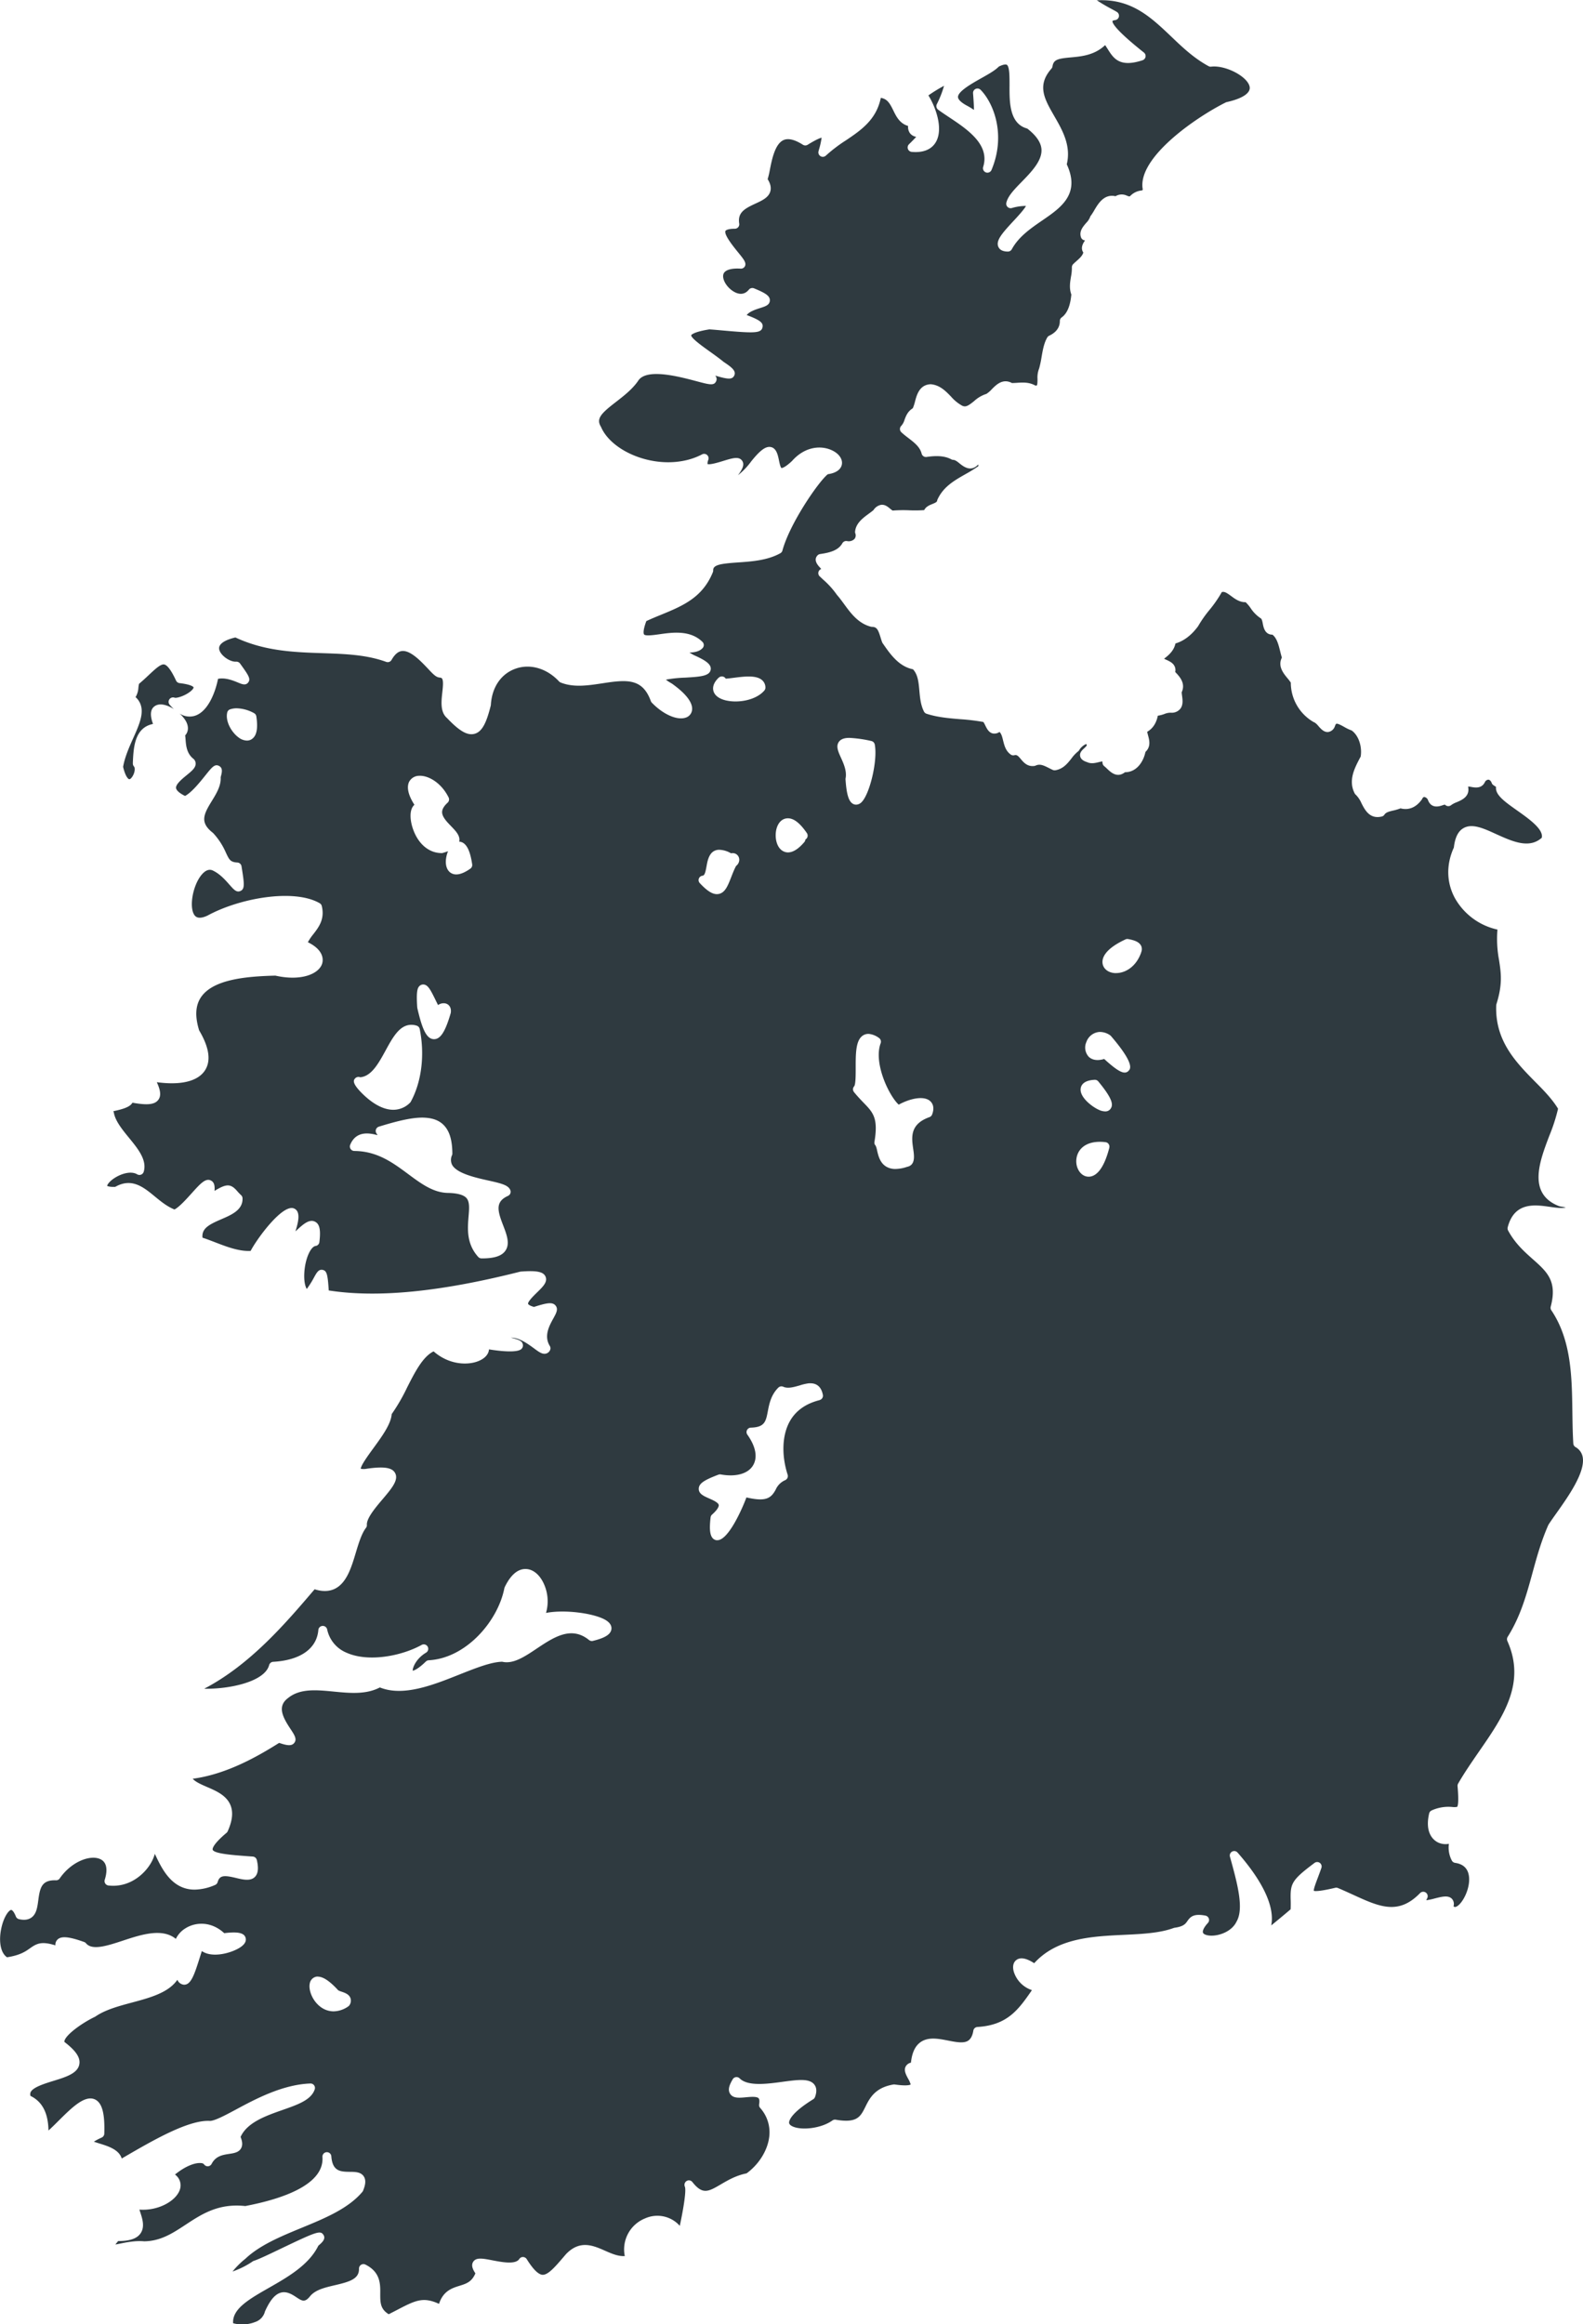 <svg id="Ebene_1" data-name="Ebene 1" xmlns="http://www.w3.org/2000/svg" viewBox="0 0 744.82 1093.24"><defs><style>.cls-1{fill:#2f3a40;}</style></defs><title>map-ie-01</title><path class="cls-1" d="M908.66,753.12c2-7.31,4.09-14.87,7.4-22.38l.15-.28c1-1.55,2.28-3.35,3.76-5.44,5.47-7.71,13.75-19.37,12.26-26.49a6.74,6.74,0,0,0-3.38-4.53,2.1,2.1,0,0,1-1-1.66c-.3-4.92-.37-10-.44-14.87-.23-16.6-.47-33.76-9.9-47.8a2.09,2.09,0,0,1-.29-1.7c3.18-12-1.69-16.35-8.42-22.32-3.93-3.49-8.39-7.44-11.64-13.52a2.08,2.08,0,0,1-.17-1.51c3.14-12,12.78-10.61,19.82-9.6,2.9.41,5.67.81,7.48.28-.42-.1-.94-.19-1.47-.27s-.94-.15-1.35-.24a1.58,1.58,0,0,1-.31-.09c-15-5.83-9.21-21-4.59-33.13a82.13,82.13,0,0,0,4.1-12.7c-2.81-4.64-6.84-8.73-11.09-13-8.73-8.89-18.63-19-18-35.62a2,2,0,0,1,.09-.54c3-9.52,2.16-14.73,1.24-20.76a53.53,53.53,0,0,1-.75-14.34,30.47,30.47,0,0,1-20-14.76c-4-7.34-4.19-15.79-.51-23.84.53-4.68,2-7.66,4.5-9.1,4.07-2.34,9.31,0,15.39,2.79,7.65,3.46,15.55,7.05,21.47,1.72.92-4-6.07-8.92-11.72-12.92-5.21-3.69-9.32-6.6-9.79-9.87a4.28,4.28,0,0,1,0-1.13l-1.21-.8a2,2,0,0,1-.82-1c-.34-.94-.92-1.54-1.56-1.6a1.93,1.93,0,0,0-1.65,1.13c-1.51,3.18-4.68,2.61-6.39,2.3a8.39,8.39,0,0,0-1.51-.19.93.93,0,0,1,0,.13c.92,4.58-3,6.22-5.34,7.22a11,11,0,0,0-2.62,1.36,2.06,2.06,0,0,1-1.6.49,2.11,2.11,0,0,1-1.35-.71,7.67,7.67,0,0,0-1.2.34c-1.45.48-5.26,1.74-6.83-2.62a2.31,2.31,0,0,0-1.69-1.31h0c-.46,0-.81.5-1,.92a1.61,1.61,0,0,1-.17.28c-2.65,3.72-6.19,5.17-10,4.15a22.69,22.69,0,0,1-3.32,1c-2.18.5-3.55.88-4.25,1.95a2,2,0,0,1-1.26.89c-5.63,1.36-7.9-3-9.56-6.26a12.63,12.63,0,0,0-2.62-3.93,2.34,2.34,0,0,1-.55-.66c-3.13-6-.11-11.78,2.31-16.42l.49-.92c.71-4.16-.66-9.73-4.25-12.29a19.37,19.37,0,0,1-3.4-1.61c-1.12-.62-3.19-1.79-3.82-1.53-.11.05-.39.34-.64,1.12a1.27,1.27,0,0,1-.13.32,3.9,3.9,0,0,1-2.94,2.41c-2,.26-3.44-1.35-4.7-2.77a8.36,8.36,0,0,0-1.73-1.66,4.07,4.07,0,0,1-.44-.18,21.4,21.4,0,0,1-10.82-18.59,21,21,0,0,0-1.6-2.11c-1.88-2.28-4.64-5.65-2.61-9.66-.29-.94-.53-1.92-.77-2.88-.77-3.1-1.57-6.31-3.66-7.91h0c-3.54,0-4.2-3.43-4.53-5.14-.21-1.11-.44-2.27-1-2.57a16.52,16.52,0,0,1-4.73-4.78,17.08,17.08,0,0,0-2.38-2.8c-2.72.12-5-1.54-6.8-2.89-2.1-1.54-3.22-2.22-4.39-1.84a58.17,58.17,0,0,1-5.81,8.4,55.26,55.26,0,0,0-5.27,7.52,1.67,1.67,0,0,1-.16.24c-3.1,4.18-6.65,6.85-10.57,8-.66,3.24-2.93,5.35-5.35,7.17.32.17.72.35,1,.48,1.53.69,3.42,1.54,4.11,3.46a4.15,4.15,0,0,1,.13,2.3l0,0c1.91,2,5.05,5.22,3.05,9.53a15.79,15.79,0,0,0,.17,1.64c.26,1.93.59,4.34-.82,6.14a5.15,5.15,0,0,1-3.66,1.85,1.85,1.85,0,0,1-.47,0,7.59,7.59,0,0,0-3.39.61,15.18,15.18,0,0,1-3.06.79c-.84,4.24-3,6.43-5,7.56.09.53.25,1.12.41,1.73.58,2.13,1.44,5.26-1.23,7.74-1,4.86-4.33,9.55-9.54,9.55h-.08c-3.72,2.92-6.71,0-8.36-1.56a18.67,18.67,0,0,0-1.39-1.26,2.1,2.1,0,0,1-.83-1.54,4.31,4.31,0,0,0-.09-.7,12,12,0,0,0-1.64.32c-1.64.4-3.66.9-5.53,0-1-.31-2.85-1-3.25-2.71s.89-2.89,1.82-3.75c.49-.45,1.3-1.2,1.3-1.57a1.4,1.4,0,0,0-.22-.44c-.5-.06-2.5,1.28-3.3,2.74a2.34,2.34,0,0,1-.6.69,16.71,16.71,0,0,0-3.07,3.27c-1.84,2.33-3.93,5-7.62,5.59a2.18,2.18,0,0,1-1.21-.16c-.6-.27-1.19-.57-1.78-.87-2.68-1.35-4.29-2.07-6.29-1.16a2.43,2.43,0,0,1-.6.17c-3.3.44-5.09-1.72-6.4-3.28s-1.86-2.05-3-1.77a2.06,2.06,0,0,1-1.72-.33c-2.42-1.75-3-4.33-3.59-6.62-.45-1.87-.8-3.14-1.68-4a4.17,4.17,0,0,1-3,.74c-2-.35-2.94-2.26-3.69-3.79a14.54,14.54,0,0,0-.89-1.63,97.29,97.29,0,0,0-10.86-1.31c-5.3-.44-10.77-.89-15.87-2.56a2.11,2.11,0,0,1-1.21-1c-1.59-3.12-1.89-6.58-2.19-9.92-.35-3.85-.67-7.49-3-10-6.59-1.31-10.61-7-13.86-11.68l-.4-.57a2,2,0,0,1-.24-.45c-.29-.74-.53-1.53-.77-2.32-1.1-3.57-1.73-4.92-4-4.93a3,3,0,0,1-.52-.07c-6-1.55-9.54-6.43-12.69-10.74-1.1-1.5-2.14-2.92-3.25-4.18l-.18-.24a40.13,40.13,0,0,0-6.41-7.05l-1.4-1.33A2.08,2.08,0,0,1,574,281c-.21-.24-.45-.51-.63-.7-.95-1-3.19-3.48-1.14-5.68a2.13,2.13,0,0,1,1.23-.64c5-.71,8.65-1.85,10.48-5.1a2.09,2.09,0,0,1,2.19-1,3.82,3.82,0,0,0,3.5-1,2.63,2.63,0,0,0,.38-2.66,2,2,0,0,1-.09-.85c.41-3.94,3.66-6.32,6.53-8.43.77-.56,1.5-1.1,2.12-1.63a5.48,5.48,0,0,1,3.52-2.47c1.83-.25,3.18.86,4.26,1.76a12.44,12.44,0,0,0,1.23.93,64,64,0,0,1,7.81-.13,61.15,61.15,0,0,0,7.06-.09c.75-1.64,2.65-2.4,3.81-2.86,1.52-.61,2.17-1,2.25-1.51a1.68,1.68,0,0,1,.17-.59c2.75-6.05,8-9,13.12-11.92a66.43,66.43,0,0,0,5.7-3.5,1.72,1.72,0,0,1,.37-.22,1.9,1.9,0,0,0,0-.86c-3.48,3.73-6.89,1-8.73-.44-1-.84-2.12-1.7-3-1.72a2.2,2.2,0,0,1-.91-.24c-3.69-2-8.18-1.63-11.68-1.14a2.09,2.09,0,0,1-2.32-1.56c-.79-3.15-3.41-5.16-6.17-7.29-1.14-.87-2.32-1.78-3.4-2.79a2.09,2.09,0,0,1,0-3,7.45,7.45,0,0,0,1.53-2.85c.66-1.77,1.47-3.94,3.88-5.41a19.24,19.24,0,0,0,1-3c.83-3.2,2.09-8,7.25-8.29a1.5,1.5,0,0,1,.3,0c4.24.39,7,3.28,9.47,5.83a19.33,19.33,0,0,0,4.41,3.78.82.82,0,0,1,.2.12c2,1.34,3.22.61,6.23-1.82a15.37,15.37,0,0,1,5.77-3.38,13,13,0,0,0,2.57-2.22c2.06-2.08,5.13-5.19,9.47-2.89.74,0,1.51-.05,2.32-.1,2.71-.18,5.77-.38,8.69,1.3.53,0,.68-.08.68-.09.31-.28.32-2.08.32-3a11.48,11.48,0,0,1,.78-5,48.92,48.92,0,0,0,1.12-5.29c.56-3.27,1.15-6.65,2.7-9.26a2.09,2.09,0,0,1,.91-.83c2.31-1.07,5-3.14,5-6.87a2.07,2.07,0,0,1,.87-1.73c3.29-2.36,4.19-7.15,4.54-10.76-1.08-2.9-.6-5.81-.17-8.4a20.73,20.73,0,0,0,.42-4.31,2.12,2.12,0,0,1,.61-1.58c.51-.51,1.05-1,1.58-1.46,1.49-1.33,2.72-2.41,3.2-4-1.53-2.19,0-4.54.67-5.5l.12-.18-.4-.1a2.11,2.11,0,0,1-1.48-1.36c-1-2.84.92-5,2.43-6.79a8.27,8.27,0,0,0,1.78-2.6,2,2,0,0,1,.36-.74,25.29,25.29,0,0,0,1.67-2.61c1.87-3.15,4.62-7.82,10-6.61a5.59,5.59,0,0,1,5.36-.25c1.25.46,1.26.44,1.69,0l.22-.21a8.58,8.58,0,0,1,5.16-2.25l.41-.33c-2.94-14.78,24.66-33.89,39-41.06a1.84,1.84,0,0,1,.48-.17c7.35-1.64,11.28-4.24,10.79-7.14-.82-4.82-11.32-10.34-18.1-9.53a2,2,0,0,1-1.24-.24c-6.83-3.68-12.33-8.9-17.65-14-9.48-9-18.44-17.5-34-17h-.95a79.84,79.84,0,0,0,7,4.13c1.09.59,2,1.08,2.47,1.39a2.08,2.08,0,0,1-.79,3.83,2.64,2.64,0,0,0-1.3.42c-.12,1,1.57,4.32,14.81,14.84a2.09,2.09,0,0,1-.65,3.62c-10.83,3.57-13.67-.93-16.4-5.28-.39-.61-.78-1.23-1.2-1.84-5,4.77-11.17,5.33-16.26,5.79-5.92.54-8,1-8.5,4.18a2.06,2.06,0,0,1-.49,1.08c-7,7.94-3.3,14.3,1.34,22.36,3.75,6.51,8,13.86,5.86,22.66C696,104.66,686.85,111,678,117.06c-5.46,3.75-11.11,7.63-14.34,13.55a2.08,2.08,0,0,1-1.84,1.09h0c-2.35,0-3.86-.76-4.5-2.24-1.25-2.9,1.69-6.27,7-12,2-2.14,5.15-5.55,6-7.22a23.71,23.71,0,0,0-6.69,1,2.08,2.08,0,0,1-2.54-2.49c.72-3.18,3.73-6.26,7.21-9.83,4.56-4.67,9.72-10,9.31-15.38-.25-3.21-2.5-6.47-6.7-9.7-8.44-2.23-8.37-12.61-8.32-20.23,0-3.77.06-8.93-1.29-9.76-.22-.13-1.13-.45-3.76.85-1.76,1.82-4.81,3.53-8.31,5.5-4.35,2.45-10.92,6.15-10.89,8.81,0,1.17,1.51,2.62,4.23,4.08a29.87,29.87,0,0,1,3.28,2c0-2.17-.27-5.8-.43-7.82a2.09,2.09,0,0,1,3.57-1.63c5.91,6,12.14,20.92,5.11,37.7a2.09,2.09,0,0,1-3.92-1.43c3.31-10.57-7.52-17.75-16.22-23.52-1.8-1.2-3.5-2.32-4.95-3.41a2.08,2.08,0,0,1-.65-2.56,47.74,47.74,0,0,0,3.41-8.68,70,70,0,0,0-7.35,4.51c3.4,5.48,7.07,15.5,3.6,21.79-1.39,2.52-4.5,5.4-11.47,4.78a2.1,2.1,0,0,1-1.28-3.58c1.64-1.6,2.71-2.72,3.41-3.5a4.57,4.57,0,0,1-3-1.79,5,5,0,0,1-.81-3.33c-4-1.15-5.63-4.55-7-7.36-1.62-3.29-2.79-5.36-5.85-5.85-2.11,10.34-9.39,15.26-16.44,20a70.09,70.09,0,0,0-9.4,7.16,2.11,2.11,0,0,1-2.52.28,2.09,2.09,0,0,1-.94-2.34l.17-.65a37.39,37.39,0,0,0,1.28-5.72c-.8.19-2.63.89-6.56,3.33a2.11,2.11,0,0,1-2.23,0c-3.81-2.43-6.86-3.18-9.06-2.23-4.11,1.76-5.57,9.25-6.54,14.21a39,39,0,0,1-1,4.21c1.3,2.07,1.72,3.91,1.29,5.6-.77,3-3.82,4.39-7,5.87-5.3,2.44-8.46,4.29-7.67,9.43a2.09,2.09,0,0,1-2.07,2.41c-3.79,0-4.34.94-4.39,1-.85,1.78,3.85,7.53,5.85,10,2.3,2.82,3.32,4.12,3.5,5.39a2.09,2.09,0,0,1-2.2,2.38c-4.63-.29-7.6.69-8.15,2.67-.7,2.52,1.88,6.58,5.3,8.35,1.85,1,4.52,1.53,6.7-1.14a2.11,2.11,0,0,1,2.42-.62c5.22,2.15,7.53,3.48,7.45,5.69s-2.18,2.81-4.6,3.59c-2.15.69-4.93,1.58-6.29,3.28,6.33,2.37,7.91,3.67,7.44,5.78-.62,2.84-3.89,2.81-18.86,1.47-2.31-.21-4.46-.4-6.13-.51-7.91,1.25-8.56,2.75-8.56,2.76-.07,1.36,5.3,5.2,8.5,7.49,2.26,1.61,4.59,3.28,6.81,5.08,3.68,2.45,6,4.22,4.93,6.41-.91,1.85-2.71,1.89-8.95,0a2.39,2.39,0,0,1,.42,2.7c-1,2.13-3.07,1.58-9.23-.06-8.3-2.2-23.74-6.31-27.5-.1l-.08.12c-2.77,3.94-6.79,7-10.34,9.77-6.82,5.25-9.37,7.77-7.09,11.54,0,.08.09.17.13.25,2.54,5.88,9.09,11.15,17.51,14.11,10.37,3.65,21.59,3.17,30-1.27a2.09,2.09,0,0,1,2.95,2.54,4.59,4.59,0,0,0-.38,2c1.13.47,5.42-.85,7.5-1.49,4.27-1.31,7.35-2.25,8.82,0,1.12,1.69.25,3.77-2,6.76a33.5,33.5,0,0,0,6.11-6.35l.1-.14c4.34-5.43,7-7.32,9.41-6.73s3.13,3.51,3.64,6.07c.23,1.12.7,3.45,1.22,3.76,0,0,1.24.18,4.94-3.3,6.44-7.27,14.19-7.27,18.88-5,3.2,1.51,5,4.08,4.6,6.54-.24,1.44-1.42,3.92-6.62,4.67-4.17,3.24-17.87,23-21.36,35.89a2,2,0,0,1-1,1.28c-6,3.36-13.44,3.88-20,4.33-8,.56-11.68,1.1-11.58,3.72a2.11,2.11,0,0,1-.15.86c-4.86,12-14.3,15.88-24.3,20-2.29.93-4.64,1.9-7,3-1.84,4.91-1.22,6.08-1.07,6.28.67.84,4.47.3,7.25-.09,6.11-.87,14.48-2.05,20.22,3.59a2.09,2.09,0,0,1,.09,2.89c-1.47,1.64-3.87,2.07-6.22,2.13l2,1.17c5.43,2.4,8.47,4.31,8,6.92-.55,3-4.89,3.29-12.07,3.71a59.53,59.53,0,0,0-9,.95,19.35,19.35,0,0,0,2.67,1.75l.17.11c6.73,4.78,10,9.13,9.45,12.58a4.3,4.3,0,0,1-3.13,3.47c-4.06,1.27-10.56-1.65-15.8-7.11a2,2,0,0,1-.45-.73c-3.9-10.72-11.18-10.16-22.73-8.36-6.65,1-13.52,2.11-19.7-.37a2,2,0,0,1-.75-.51c-5.73-6.15-13.57-8.44-20.45-6s-11.14,8.78-11.63,17a2.63,2.63,0,0,1-.06.39c-1.88,7.44-3.82,12.26-7.65,13.26-3.34.87-7.08-1.27-12.91-7.41-3.25-2.82-2.71-7.74-2.23-12.09.28-2.5.62-5.61-.18-6.57-.08-.09-.3-.36-1.16-.41-1.61-.15-3-1.58-5.42-4.18-3.31-3.49-8.28-8.78-12.3-8.28-1.74.21-3.36,1.61-4.81,4.16a2.08,2.08,0,0,1-2.53.94c-9.32-3.4-19.38-3.74-30-4.1-13.34-.45-27.12-.92-40.95-7.39-5.17,1.2-8,3.18-7.64,5.45.38,2.8,4.91,6.12,8,5.94a2.1,2.1,0,0,1,1.83.87c3.88,5.39,5.18,7.2,3.82,8.93-1.19,1.51-2.87.82-4.82,0-2.28-.93-5.95-2.43-9.36-1.72-1.48,7.3-5.16,15.8-11.18,17.45a8.62,8.62,0,0,1-6.93-1.14,14.6,14.6,0,0,1,2.87,3.38c1.52,2.6,1.4,5.12-.23,6.92.09.56.14,1.18.19,1.89.21,2.79.49,6.61,3.74,9.15a2.42,2.42,0,0,1,.32.32,3,3,0,0,1,.68,2.2c-.19,1.84-1.87,3.22-4.21,5.13-2.09,1.71-5.25,4.29-5,6.08.15,1.11,1.67,2.44,4.22,3.7,3.13-1.65,6.94-6.4,9.53-9.62,3.14-3.92,4.44-5.54,6.44-4.52s1.36,3.23.8,5.33c.23,4-2,7.66-4.16,11.17-3.87,6.29-5.75,10.08.4,14.91a1.64,1.64,0,0,1,.24.21,32.67,32.67,0,0,1,6,9.24c1.55,3.29,2.07,4.4,5.37,4.59a2.09,2.09,0,0,1,1.95,1.75c1.34,8.23,1.63,10.65-.46,11.62-1.85.87-3.15-.63-5-2.71s-4.38-5.06-7.66-6.71c-.74-.4-2.79-1.52-5.55,1.69-4.29,5-6.15,15.58-3.39,19.21,1.11,1.45,3.16,1.48,6.1.09,15.2-8.28,40.66-12.74,52.73-5.81a2.07,2.07,0,0,1,1,1.32c1.49,6.17-1.41,9.95-4,13.29a24.08,24.08,0,0,0-2.54,3.75c7.9,3.87,7.16,8.62,6.71,10.07-1.51,4.8-9.72,8.39-22,5.64-14,.34-29,1.8-34.8,9.86-2.81,3.93-3.16,9.13-1.07,15.89,4.84,8.17,5.7,14.6,2.54,19.11-3.45,4.93-11.35,6.76-22.46,5.26,1.57,3.43,2.24,6.26.7,8.31-1.67,2.21-5.05,2.62-12.16,1.34-1.13,2-4.32,3-9,4a2.09,2.09,0,0,1,.25.7c.7,3.94,4,8,7.17,11.86,4.18,5.12,8.51,10.41,6.88,15.92a2.1,2.1,0,0,1-3.07,1.21c-2.9-1.71-7.27-.31-10.14,1.41s-3.91,3.4-4,4c.23.15,1.15.6,3.8.49,7.76-4.43,13.29.11,18.63,4.5,2.85,2.34,5.79,4.76,9.27,6.14,2.3-1.24,5.46-4.74,8.05-7.61,4.11-4.57,6.6-7.32,9.12-6,1.46.75,1.87,2.35,1.65,4.86,5.48-3.34,7.51-3.52,10.59,0a23.89,23.89,0,0,0,1.91,2,2.09,2.09,0,0,1,.68,1.44c.24,5.49-5.15,7.81-9.91,9.86-5.76,2.49-9.41,4.32-8.92,8.72,1.62.49,3.47,1.22,5.54,2,5.18,2,11.56,4.55,17.11,4.2,3.22-6.12,15-22,20.29-20,3.21,1.22,2.39,5.8.78,10.82l.58-.53c2.92-2.68,5.94-5.46,8.69-4,2.13,1.1,2.71,3.88,2,9.58a2.1,2.1,0,0,1-1.8,1.82c-2.22.29-4.95,5.85-5.3,12.86-.18,3.76.44,6.2,1.17,7.36a43.19,43.19,0,0,0,3.45-5.49c1.25-2.26,2.16-3.9,4.09-3.47s2.32,2.3,2.8,9.66c23,3.57,52.44.67,90-8.82a2,2,0,0,1,.35-.06c7.46-.57,10.61.06,11.63,2.32,1.14,2.52-1.24,4.84-4,7.52-1.33,1.3-4.46,4.34-4.18,5.36.06.21.67.84,2.77,1.43,6.21-2,8.72-2.37,10.14-.66s.26,3.68-1,6c-1.93,3.49-4.59,8.28-1.71,13a2.06,2.06,0,0,1,.11,2,2.83,2.83,0,0,1-1.88,1.6c-1.73.44-3.32-.73-5.71-2.5-3.59-2.65-7.15-5-10.84-5h0c5,1.19,5.25,2.06,5.56,2.91a2.28,2.28,0,0,1-.47,2.31c-1.75,2-9.83,1.21-15.38.3a5.65,5.65,0,0,1-.09.68c-.5,2.33-2.73,4.24-6.11,5.26-5,1.5-13,1-19.86-5-5.08,2.47-8.81,9.8-12.42,16.91a86.54,86.54,0,0,1-7.29,12.59c-.34,4.72-4.58,10.51-8.68,16.13-2.34,3.2-5.82,8-5.88,9.58a7,7,0,0,0,2.75,0c8.06-1.17,12-.6,13.4,2,1.8,3.24-1.57,7.24-5.84,12.29-3.4,4-7.62,9-7.43,12.11a2,2,0,0,1-.44,1.42c-2,2.6-3.4,7.12-4.72,11.5-2.12,7.09-4.33,14.41-9.94,17.15-2.68,1.3-5.87,1.37-9.49.22l-.11.13c-13.56,15.89-30.13,35.31-51.85,46.65,12,.23,28.49-3.31,30.56-11.11a2.1,2.1,0,0,1,1.91-1.55c12.78-.73,20.53-6.19,21.25-15a2.1,2.1,0,0,1,4.13-.29,15.23,15.23,0,0,0,9.12,11c10.27,4.61,25.86,1.57,35.32-3.64a2.09,2.09,0,0,1,2.08,3.63c-4.7,2.81-6.38,7.13-6.25,8.49.62-.11,2.5-.74,6.18-4.33a2.14,2.14,0,0,1,1.35-.59c17.5-.94,32.53-18.28,35.59-33.9a2.27,2.27,0,0,1,.17-.5c3.45-7.18,7.28-8.64,10-8.52,3.51.1,6.76,2.93,8.67,7.56a19.75,19.75,0,0,1,.76,13.09c9.2-1.77,23.38.3,28.35,3.54,2.32,1.51,2.58,3.15,2.39,4.26-.41,2.36-3.09,4-8.69,5.36a2.1,2.1,0,0,1-1.81-.41c-8.38-6.82-16.66-1.28-24.66,4.06-5.68,3.8-11.05,7.38-16.21,6.15-5.32.13-12.49,3-20.07,6-12.41,4.94-26.42,10.54-37.48,6.09-6.53,3.43-14.23,2.68-21.69,1.95-8.15-.79-15.85-1.54-21.46,3-5.29,3.91-2.6,9,1.16,14.67,1.8,2.73,3.1,4.7,1.72,6.46-1.22,1.56-3.31,1.3-7.12,0-11,6.95-25.25,14.81-40.66,16.87,1.23,1.41,3.56,2.5,6.76,3.88,4.33,1.86,9.23,4,11.06,8.68,1.28,3.29.83,7.27-1.37,12.15a2,2,0,0,1-.56.74c-6.93,5.83-6.57,7.71-6.51,7.91.62,1.91,9.64,2.54,15.61,3l3.29.24a2.11,2.11,0,0,1,1.88,1.62c.57,2.49,1.09,6-.95,8s-5.47,1.26-8.72.47c-5.77-1.4-7.84-1.32-8.76,1.91a2.1,2.1,0,0,1-1.2,1.35,25,25,0,0,1-9.63,2.2c-10.74,0-15.4-9.82-18.44-16.21-.09-.2-.19-.41-.29-.61a18.37,18.37,0,0,1-1.91,4.43c-3.25,5.51-10.41,11.54-19.9,10.45a2.09,2.09,0,0,1-1.75-2.71c.89-2.81,1.81-7.79-2-9.64-4.57-2.25-13.57.9-19.18,9a2,2,0,0,1-1.79.9c-6.68-.2-7.51,3.41-8.3,9.36-.45,3.37-.87,6.55-3.33,8.24-1.48,1-3.37,1.24-5.76.68a2.11,2.11,0,0,1-1.47-1.27c-.91-2.32-1.81-3.09-2.21-3.07-1.05.09-3.52,3.14-4.69,8.9-1,4.75-.78,10.94,2.74,13.37,6.18-.95,8.72-2.75,10.77-4.2,3.16-2.25,5.4-3.47,12-1.4a3.33,3.33,0,0,1,.64-2.33c1.61-2.17,5.22-2,12.87.74a2.06,2.06,0,0,1,.91.63c2.89,3.48,10,1.15,17.44-1.3,8.36-2.75,18.4-6.06,24.81-.79a11.8,11.8,0,0,1,4.37-4.88c4.77-3.09,12.2-3.53,18.39,2.19,6.59-.82,9.54-.12,10.1,2.36.82,3.65-5.67,6-7.68,6.63-4.47,1.4-9.63,1.74-12.95-.58-.29.89-.59,1.84-.9,2.82-2.65,8.43-4.26,13.24-7.62,13a3.69,3.69,0,0,1-3-2.3c-4.19,6.09-12.86,8.42-21.3,10.69-6.22,1.67-12.66,3.4-17.22,6.57l-.28.16c-6.26,3-13.68,8.45-14.33,11.35a.71.71,0,0,0,0,.47c5.42,4.15,7.59,7.4,7,10.51-.76,4.28-6.33,6-12.22,7.81-4.28,1.32-9.61,3-10.68,5.29a2.44,2.44,0,0,0-.07,1.77c5.52,2.66,8.31,8,8.46,16.27,1.57-1.41,3.23-3.06,4.85-4.68,6.25-6.2,12.15-12,16.89-10,3.45,1.51,4.84,6.49,4.52,16.17a2.09,2.09,0,0,1-1.23,1.83,28.62,28.62,0,0,0-3.67,1.92c.76.29,1.77.61,2.6.86,3.71,1.15,8.32,2.57,10.07,6a6.14,6.14,0,0,1,.43,1.07l1.17-.68c13.56-7.88,30.44-17.67,40.45-17,2.43-.17,6.93-2.58,12.14-5.36,9.28-5,22-11.77,35-12.24a2.06,2.06,0,0,1,1.75.84,2.09,2.09,0,0,1,.3,1.92c-1.67,5-7.95,7.17-15.23,9.72-7.79,2.74-16.58,5.83-19.65,12.66.68,1.68,1.15,3.64.26,5.29-1.08,2-3.4,2.34-5.64,2.68-3.11.47-6.32,1-8.24,4.68a2.09,2.09,0,0,1-3.61.19,1.9,1.9,0,0,0-1.3-.54c-2.64-.32-7.3,1.27-12.34,5.38a6.24,6.24,0,0,1,2.33,7c-1.68,5.35-10.14,10.18-19.06,9.49.1.34.21.67.31,1,1.08,3.24,2.42,7.26.07,10.39-1.75,2.34-5.14,3.41-10.39,3.41-.55.66-1,1.2-1.29,1.63.63-.11,1.31-.25,1.93-.37,3.15-.65,7.47-1.53,11.6-1.14,7.77-.09,13.45-3.83,19.47-7.79,7.61-5,15.48-10.19,28.11-8.8,17.16-3.28,37.24-9.94,36.31-23.1h0a2.09,2.09,0,0,1,4.17-.3c.55,7.18,4.36,7.24,8.77,7.31,2.52,0,5.13.08,6.48,2.11s.54,4.63-.29,6.72a2.05,2.05,0,0,1-.34.57c-6.62,7.9-17.76,12.48-28.53,16.91-9.68,4-19.7,8.1-26.52,14.57a38.25,38.25,0,0,0-6.05,6,40,40,0,0,0,9.57-4.81,2.5,2.5,0,0,1,.5-.23c2.19-.68,7.77-3.35,13.16-5.94,16.5-7.9,18.14-8.43,19.56-6.23,1.2,1.87-.62,3.56-2.41,5.06-4.43,9.08-14.44,14.79-23.29,19.84-9.26,5.29-17.31,9.88-16.81,16.64a16.63,16.63,0,0,0,10.45-.61,7,7,0,0,0,4.48-4.76c0-.12.08-.25.13-.37,2.38-5.2,4.65-7.86,7.36-8.64s5.27.78,7.21,2.07c2.84,1.88,4.13,2.74,6.71-.56,2.55-2.92,6.87-3.92,11.45-5,7.18-1.66,11.54-3,11.43-7.81a2.11,2.11,0,0,1,1-1.82,2.08,2.08,0,0,1,2-.1c7.11,3.53,7.05,9.16,7,13.68,0,4-.07,7.24,4,9.68l3.65-1.88c8.89-4.63,12.42-6.47,20-3,2-6.1,6.17-7.41,9.61-8.48,3.21-1,5.8-1.81,7.51-5.87-1.22-1.8-2.08-3.73-1.07-5.37,1.39-2.24,4.44-1.65,9-.77s10.93,2.11,12.71-.59a2,2,0,0,1,1.78-.94,2.11,2.11,0,0,1,1.74,1c2.95,4.73,5.44,7.21,7.39,7.35,2.62.15,5.93-3.68,10.12-8.59l.94-1.1c6.54-6.85,12.8-4.09,18.32-1.66,3.17,1.4,6.2,2.73,9.36,2.55a15.71,15.71,0,0,1,9.52-17.71,14.14,14.14,0,0,1,16.36,3.48c1.33-6.15,3.22-16.47,2.38-18.42a2.13,2.13,0,0,1,.83-2.66,2.07,2.07,0,0,1,2.7.47c4.83,6.14,7.53,4.55,13.44,1.09,3.19-1.87,7.13-4.18,12.07-5.15,5.83-4.26,9.89-10.79,10.66-17.16a17.15,17.15,0,0,0-4.26-13.62,2.06,2.06,0,0,1-.49-1.73c.24-1.38.15-2.38-.25-2.82-.86-.93-3.83-.66-6-.46-3.08.29-6,.56-7.39-1.62s0-4.73,1.2-6.84a2.09,2.09,0,0,1,3.29-.42c3.82,3.83,12.94,2.59,20.28,1.59,7-.94,12.44-1.69,14.79,1.25,1.17,1.45,1.29,3.44.37,5.92a2.09,2.09,0,0,1-.86,1.06c-11,6.79-11.36,10.39-11.33,11,0,.25.06,1,1.57,1.73,4,1.94,13.32,1.15,18.82-2.77a2.08,2.08,0,0,1,1.57-.35c10,1.7,11.59-1.36,13.9-6,2-4.06,4.54-9.11,13.24-10.56a2.29,2.29,0,0,1,.64,0c5.47.78,7.08.25,7.46,0a11.12,11.12,0,0,0-1.21-2.75c-1.07-2-2.18-4.07-1-5.95a3.66,3.66,0,0,1,2.34-1.57c.47-4.48,1.84-7.56,4.17-9.39,3.68-2.89,8.6-1.93,13.35-1,3.79.74,7.38,1.44,9.47,0,1.17-.81,2-2.34,2.37-4.68a2.07,2.07,0,0,1,1.93-1.72c14.1-.86,19.27-8.1,25.64-17.33a13.29,13.29,0,0,1-8.07-7.39c-1.25-2.86-1-5.37.64-6.7,2.45-2,6.16-.09,8.49,1.43,10.7-11.84,27.31-12.63,42-13.33,8.73-.41,17-.8,23.61-3.23a1.7,1.7,0,0,1,.43-.11c4.27-.6,5.15-1.87,6-3.1,1.46-2.12,3-3.66,8.53-2.62a2.1,2.1,0,0,1,1.6,1.4,2.07,2.07,0,0,1-.45,2.07c-2.14,2.33-2.58,3.9-2.29,4.59s1.58,1.33,3.84,1.37c4.19.07,9.84-2.19,11.9-6.55l.08-.14c3.55-6.21.3-18-3.14-30.44a2.09,2.09,0,0,1,3.59-1.94C782,898.57,787.42,910.36,785.72,919c2.55-2.05,5.14-4.22,6.77-5.58l2.36-2c.09-2,.06-3.67,0-5-.12-7.15.63-8.88,11.24-16.81a2.09,2.09,0,0,1,3.23,2.35c-.61,1.77-1.21,3.35-1.74,4.77-.86,2.28-1.92,5.08-1.84,6,.66.23,2.87.28,10.09-1.42a2.09,2.09,0,0,1,1.28.11c2.41,1,4.73,2.07,7,3.1,12.42,5.7,21.39,9.82,31.62-.7a2.09,2.09,0,0,1,3.37,2.4,10.39,10.39,0,0,0-.43.95,30,30,0,0,0,3.84-.81c3.55-.91,6.61-1.7,8.32.24a3.61,3.61,0,0,1,.66,3.38.93.93,0,0,0,1.11.27c2.71-.89,6.72-8,6.2-13.92-.35-3.91-2.55-6.18-6.56-6.75a2.08,2.08,0,0,1-1.55-1.09,13,13,0,0,1-1.38-7.86,8.39,8.39,0,0,1-4.79-.5c-1.64-.69-6.82-3.75-4.5-13.77a2.07,2.07,0,0,1,1.14-1.42,19,19,0,0,1,9.8-1.63,7.37,7.37,0,0,0,2.21-.06c.23-.19.94-1.46.22-9.73a2.09,2.09,0,0,1,.27-1.22c2.87-5,6.33-10,9.67-14.86,11.51-16.61,22.37-32.3,13.51-52.17a2.1,2.1,0,0,1,.13-2C903.07,773.53,905.78,763.62,908.66,753.12Zm-602.73-392a4.14,4.14,0,0,1-2.17.59,6.7,6.7,0,0,1-3.87-1.43c-3.34-2.42-6.35-7.6-5.39-11.76a2.07,2.07,0,0,1,1.41-1.52,9.69,9.69,0,0,1,2.92-.47h0a17.84,17.84,0,0,1,8.37,2.32,2.09,2.09,0,0,1,1,1.51C309.08,356.15,308.31,359.66,305.93,361.1ZM380,381.28a5.33,5.33,0,0,1,4.84-3c4.24-.22,10.37,3.22,13.82,10.17a2.1,2.1,0,0,1-.46,2.48c-1.68,1.53-2.55,3-2.59,4.33-.07,2.28,2.2,4.63,4.21,6.7,2.28,2.36,4.44,4.59,3.83,7.3a3.76,3.76,0,0,1,2.11.75c1.91,1.38,3.2,4.53,4,9.94a2.09,2.09,0,0,1-.86,2c-2.57,1.81-4.79,2.72-6.64,2.72a4.7,4.7,0,0,1-2.61-.76c-2-1.33-2.76-4.22-2-7.73a13.8,13.8,0,0,1,.75-2.43c-.73.28-1.55.54-2.45.8a1,1,0,0,1-.57.08c-5.81,0-10.79-4.07-13.31-10.87-1.6-4.29-2.06-9.62.51-11.84l0,0C379.08,386.48,379.18,383.18,380,381.28Zm19.63,108.64a2,2,0,0,1-.05.24c-2.5,8.51-4.75,12-7.76,12h-.11c-3.68-.1-5.63-5.44-7.76-14.62,0-.11,0-.22-.05-.33-.46-7,0-9,1-10a2.51,2.51,0,0,1,1.93-.77h0c2.06.1,3.27,2.37,5.59,7.1.38.78.85,1.75,1.29,2.58a4.39,4.39,0,0,1,3.32-.81C398.72,485.63,400.13,487.19,399.66,489.92Zm-45,30.74a2.15,2.15,0,0,1,2.43-.59c5.31-.4,8.7-6.64,12-12.67s6.52-11.95,12-12a.16.16,0,0,0,.07,0,8,8,0,0,1,2.54.41,2.1,2.1,0,0,1,1.4,1.57c2.46,12.11.89,24.89-4.2,34.19a2.28,2.28,0,0,1-.38.5,11,11,0,0,1-7.85,3.3c-4.21,0-8.94-2.3-13.76-6.83C352.79,522.8,354,521.41,354.62,520.66Zm73.1,54a2.18,2.18,0,0,1-1.11,1.2c-6.2,2.78-4.89,7.15-2.24,14,1.61,4.2,3.28,8.55,1,11.8-1.7,2.46-5.18,3.61-10.94,3.61h-.31a2.12,2.12,0,0,1-1.53-.69c-5.62-6.22-5-13.3-4.55-19,.32-3.72.59-6.94-1-8.71-1.3-1.46-4.12-2.26-8.39-2.39-7.1,0-12.87-4.33-19-8.86-7.15-5.31-14.55-10.81-25.37-10.88a2.13,2.13,0,0,1-1.73-.94,2.1,2.1,0,0,1-.18-2c2.83-6.82,9.3-5.45,12.87-4.49l-.55-.88a2.1,2.1,0,0,1-.2-1.84,2.14,2.14,0,0,1,1.35-1.28c9.44-2.93,15.48-4.2,20.2-4.26h0c4.49,0,7.8,1.05,10.16,3.36,2.81,2.76,4.16,7,4.22,13.51a2,2,0,0,1-.14.77,5.25,5.25,0,0,0,0,4.54c2.14,4,10.73,6,17,7.39s9.27,2.18,10.31,4.32A2.1,2.1,0,0,1,427.72,574.67ZM352.09,956.41a2.07,2.07,0,0,1-.67.71,12.37,12.37,0,0,1-6.88,2.3,10.17,10.17,0,0,1-5.79-1.85c-4.13-2.86-6.12-8.18-5.39-11.35a3.88,3.88,0,0,1,3.1-3.11,3,3,0,0,1,.92,0c2.48.14,5.52,2.23,9.34,6.41a8.4,8.4,0,0,0,1.65.67c1.53.53,3.44,1.18,4.11,3A3.79,3.79,0,0,1,352.09,956.41Zm200.8-553c.8-3.22,2.81-5.14,5.4-5.14h.06c2.78,0,5.69,2.31,8.88,6.95a2.12,2.12,0,0,1,.31,1.66,2,2,0,0,1-1,1.35h0l-.06.32a2,2,0,0,1-.46.92c-3.16,3.72-5.73,4.84-7.67,4.84a4.77,4.77,0,0,1-2.23-.55C552.89,412.1,552,407.19,552.89,403.38Zm-27.09-71.3a2.09,2.09,0,0,1,2.75-.1,2,2,0,0,1,.5.58c1-.05,2.48-.24,3.66-.39,5-.64,10.65-1.36,13.43,1.07a4.6,4.6,0,0,1,1.59,3.52,2.08,2.08,0,0,1-.5,1.37c-3,3.5-8.52,5.15-13.56,5.15a20.44,20.44,0,0,1-4.31-.44c-3.33-.73-5.5-2.32-6.09-4.48C522.88,337,523,334.72,525.8,332.08Zm-9.38,94.51a2.07,2.07,0,0,1,1.74-1.35c.93-.1,1.33-1.44,1.86-4.41s1.35-7.59,5.81-7.79a11.58,11.58,0,0,1,5.72,1.67,3.23,3.23,0,0,1,2.43.37,3.14,3.14,0,0,1,1.44,2.82,3.73,3.73,0,0,1-1.5,2.75c-1,1.89-1.71,3.79-2.37,5.48-1.58,4-2.82,7.12-5.82,7.7a4.91,4.91,0,0,1-.86.08c-2.2,0-4.67-1.6-8-5.16A2.07,2.07,0,0,1,516.42,426.59Zm56.83,245.3c-6.54,1.64-11.27,5-14.06,10-3.57,6.38-4,15.77-1,25.11a2.11,2.11,0,0,1-1.12,2.53,8.61,8.61,0,0,0-4.51,4.48c-2.27,4.21-4.79,5.73-13.77,3.66-2.12,5.71-8.55,20.12-13.67,20.12a2.59,2.59,0,0,1-.48,0c-3.39-.63-3.3-5.53-2.71-10.72a2.11,2.11,0,0,1,.69-1.33c3.14-2.79,3.2-4.15,3.15-4.5-.19-1.18-2.83-2.35-4.58-3.12-2.52-1.11-4.9-2.17-4.83-4.57s2.4-4,9.27-6.59a2.09,2.09,0,0,1,1.11-.1c7,1.27,12.64-.26,15.06-4.09s1.42-9-2.56-14.62a2.09,2.09,0,0,1,1.64-3.31c6.54-.18,7.07-2.89,8-7.81.66-3.39,1.48-7.59,4.92-11a2.09,2.09,0,0,1,2.31-.43c2.2,1,5,.16,7.74-.61a23.61,23.61,0,0,1,4.28-1l.17,0a6.63,6.63,0,0,1,.88,0c2.11.06,4.79,1.08,5.6,5.56A2.09,2.09,0,0,1,573.25,671.89Zm12.18-291.78a2.19,2.19,0,0,1,0-.57c.71-3.42-.89-7-2.17-9.82s-2.38-5.26-1.06-7.3c1.14-1.78,3.44-2,5.06-2h0a57.63,57.63,0,0,1,10.28,1.46,2.08,2.08,0,0,1,1.63,1.64c1.49,7.51-2.5,24.2-6.56,27.46a3.58,3.58,0,0,1-2.22.84,3.12,3.12,0,0,1-1.23-.26C587,390.6,585.92,387.28,585.43,380.11Zm40.74,157.45a2.14,2.14,0,0,1-1.25,1.23c-9.34,3.33-8.44,9.57-7.64,15.08.46,3.17,1.09,7.51-2.92,8.31a17.41,17.41,0,0,1-5.52,1,8.24,8.24,0,0,1-4.08-1c-3.11-1.73-3.9-5.18-4.49-7.7a10.07,10.07,0,0,0-.67-2.26,2,2,0,0,1-.57-1.8c1.87-11.22-.64-13.81-5.21-18.5-1.34-1.39-2.86-3-4.42-4.91a2.1,2.1,0,0,1,.09-2.72c.73-.9.72-5.64.71-8.77,0-6.16,0-12,2.71-14.57a4.66,4.66,0,0,1,3.51-1.3,9.59,9.59,0,0,1,4.75,1.92,2.1,2.1,0,0,1,.78,2.47c-3.45,9.2,3.82,24.58,8.49,28.89,5.24-2.86,11.64-4.31,14.69-1.78C626.11,532,627.55,533.94,626.17,537.56Zm83.37,15.61c-2.94,11.5-7.06,13.64-9.72,13.64a4.77,4.77,0,0,1-.87-.08c-3.1-.54-5.31-4.17-4.92-8.08.41-4.11,3.63-8.44,11.64-8.24h0a19.64,19.64,0,0,1,2.07.17,2,2,0,0,1,1.48.89A2.13,2.13,0,0,1,709.54,553.17Zm.56-18.26a3,3,0,0,1-2.54,1.19,7.33,7.33,0,0,1-2.91-.73c-3.27-1.45-9.33-6.08-8.56-10.24.31-1.65,1.7-3.66,6.55-3.89a2.07,2.07,0,0,1,1.71.76C711.07,530.15,711.51,533.05,710.1,534.91Zm8.44-17.83a2.44,2.44,0,0,1-1.77.75c-1.91,0-4.74-1.93-9.65-6.39-4.11,1.24-6.32-.09-7.3-1.07a6.41,6.41,0,0,1-1.09-6.88,7.06,7.06,0,0,1,6.16-4.76,8.42,8.42,0,0,1,5,1.55,2.6,2.6,0,0,1,.43.38C721.75,514,719.42,516.24,718.54,517.08Zm6-55.77c-2.36,6.79-7.5,9.73-11.8,9.73-.24,0-.47,0-.7,0-3-.23-5.21-1.94-5.65-4.36-.41-2.24.45-6.71,10.75-11.48a2.11,2.11,0,0,1,1.31-.15l.28.05c2.25.45,4.73,1.1,5.75,3.07A3.7,3.7,0,0,1,724.51,461.31Z" transform="translate(-187.59 -13.38)"/><path class="cls-1" d="M272.08,334.69a2.09,2.09,0,0,1-1.66-1.2c-2.72-5.89-4.52-7.37-5.56-7.57-1.62-.33-4.22,2.12-7.24,4.94-1.36,1.28-2.9,2.71-4.62,4.17a16.56,16.56,0,0,0-.29,1.8,9.67,9.67,0,0,1-1.34,4.45,8.2,8.2,0,0,1,2.22,3.07c1.89,4.53-.53,10-3.33,16.24-1.94,4.35-3.94,8.85-4.75,13.48,1.08,4.58,2.42,5.75,2.86,5.81s1.13-.5,1.82-1.79c.92-1.73,1-3.59.44-4.18a2.13,2.13,0,0,1-.53-1.49l0-.37c.32-7,.74-16.4,9.49-18.16-1.64-4.42-1.23-7.32,1.25-8.64,2.29-1.23,5.65-.22,8.58,1.67a24.43,24.43,0,0,1-2-2.06,2.09,2.09,0,0,1,2.34-3.31c.87.29,4.54-.71,7.27-2.82,1.4-1.08,1.67-1.84,1.66-2S278,335.39,272.08,334.69Z" transform="translate(-187.59 -13.38)"/></svg>